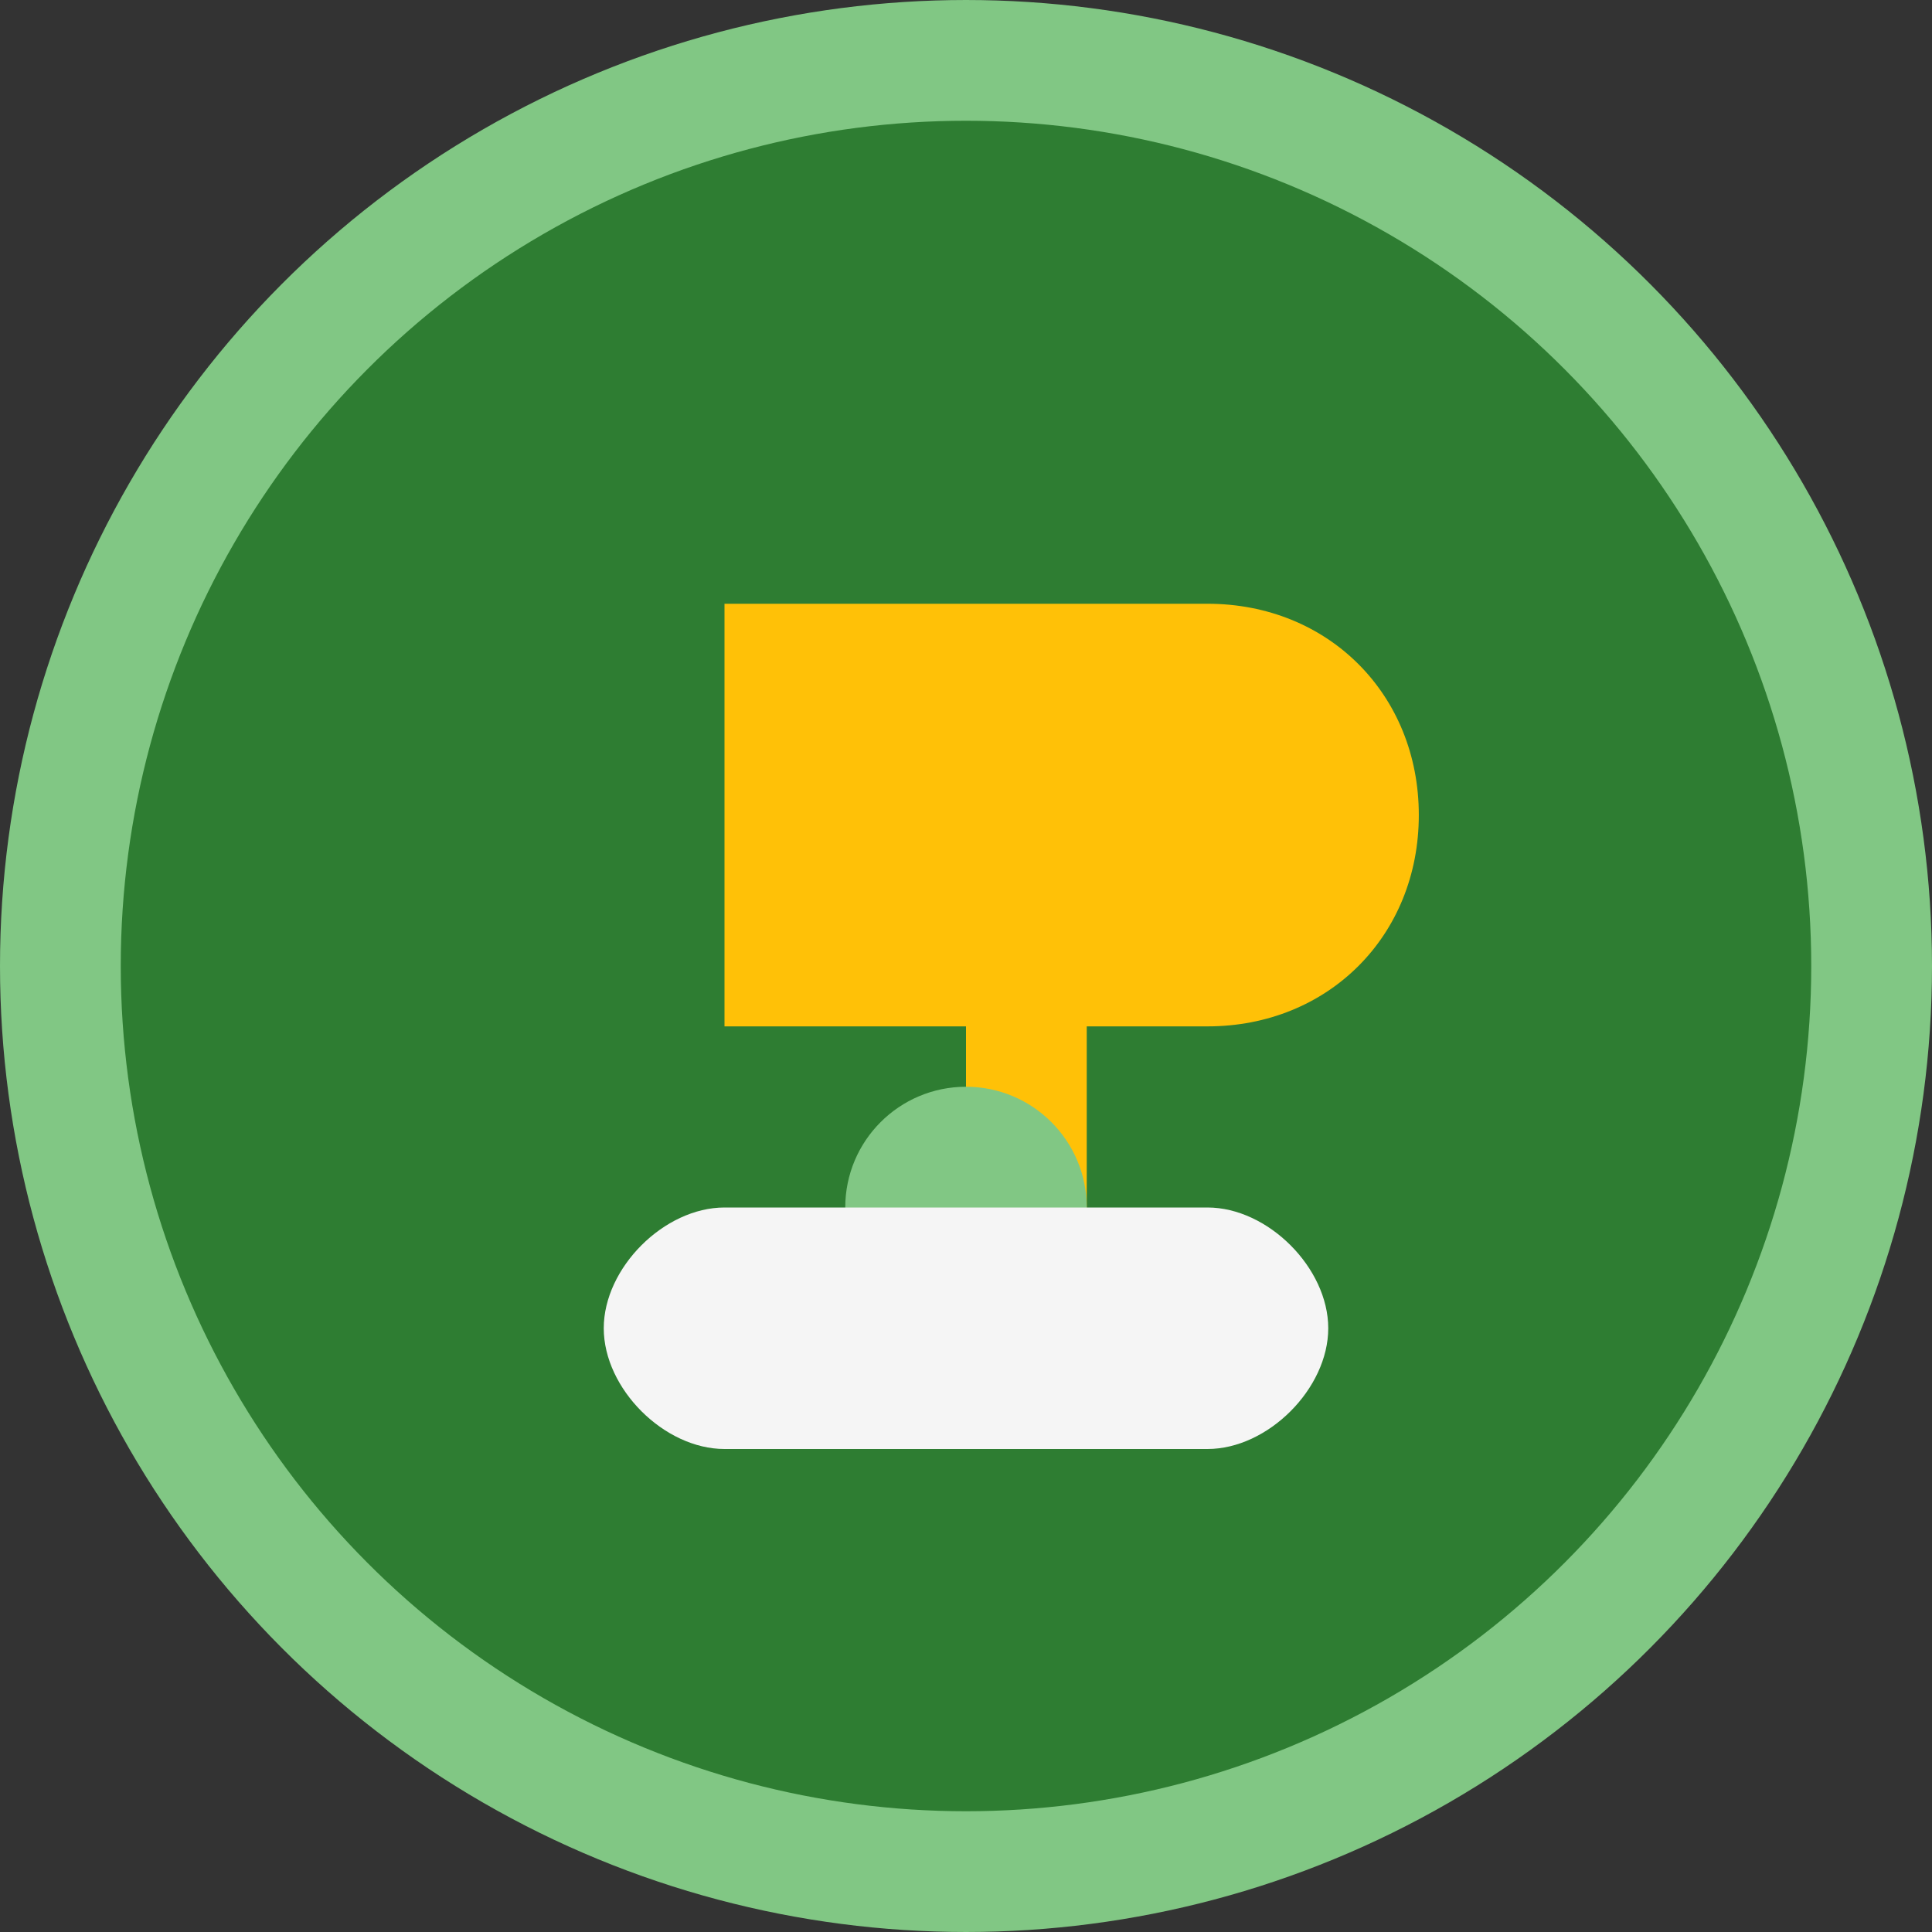 <svg xmlns="http://www.w3.org/2000/svg" viewBox="0 0 32 32" width="32" height="32">
  <rect x="0" y="0" width="32" height="32" fill="#333333" stroke="none"/>
  <circle cx="16" cy="16" r="15" fill="#2E7D32" stroke="#81C784" stroke-width="2"/>
  <path d="M12 10h8c2 0 3.5 1.5 3.5 3.5s-1.5 3.5-3.5 3.5h-2v5h-2v-5h-4v-7z" fill="#FFC107"/>
  <circle cx="16" cy="20" r="2" fill="#81C784"/>
  <path d="M10 22c0-1 1-2 2-2h8c1 0 2 1 2 2s-1 2-2 2h-8c-1 0-2-1-2-2z" fill="#F5F5F5"/>
</svg>